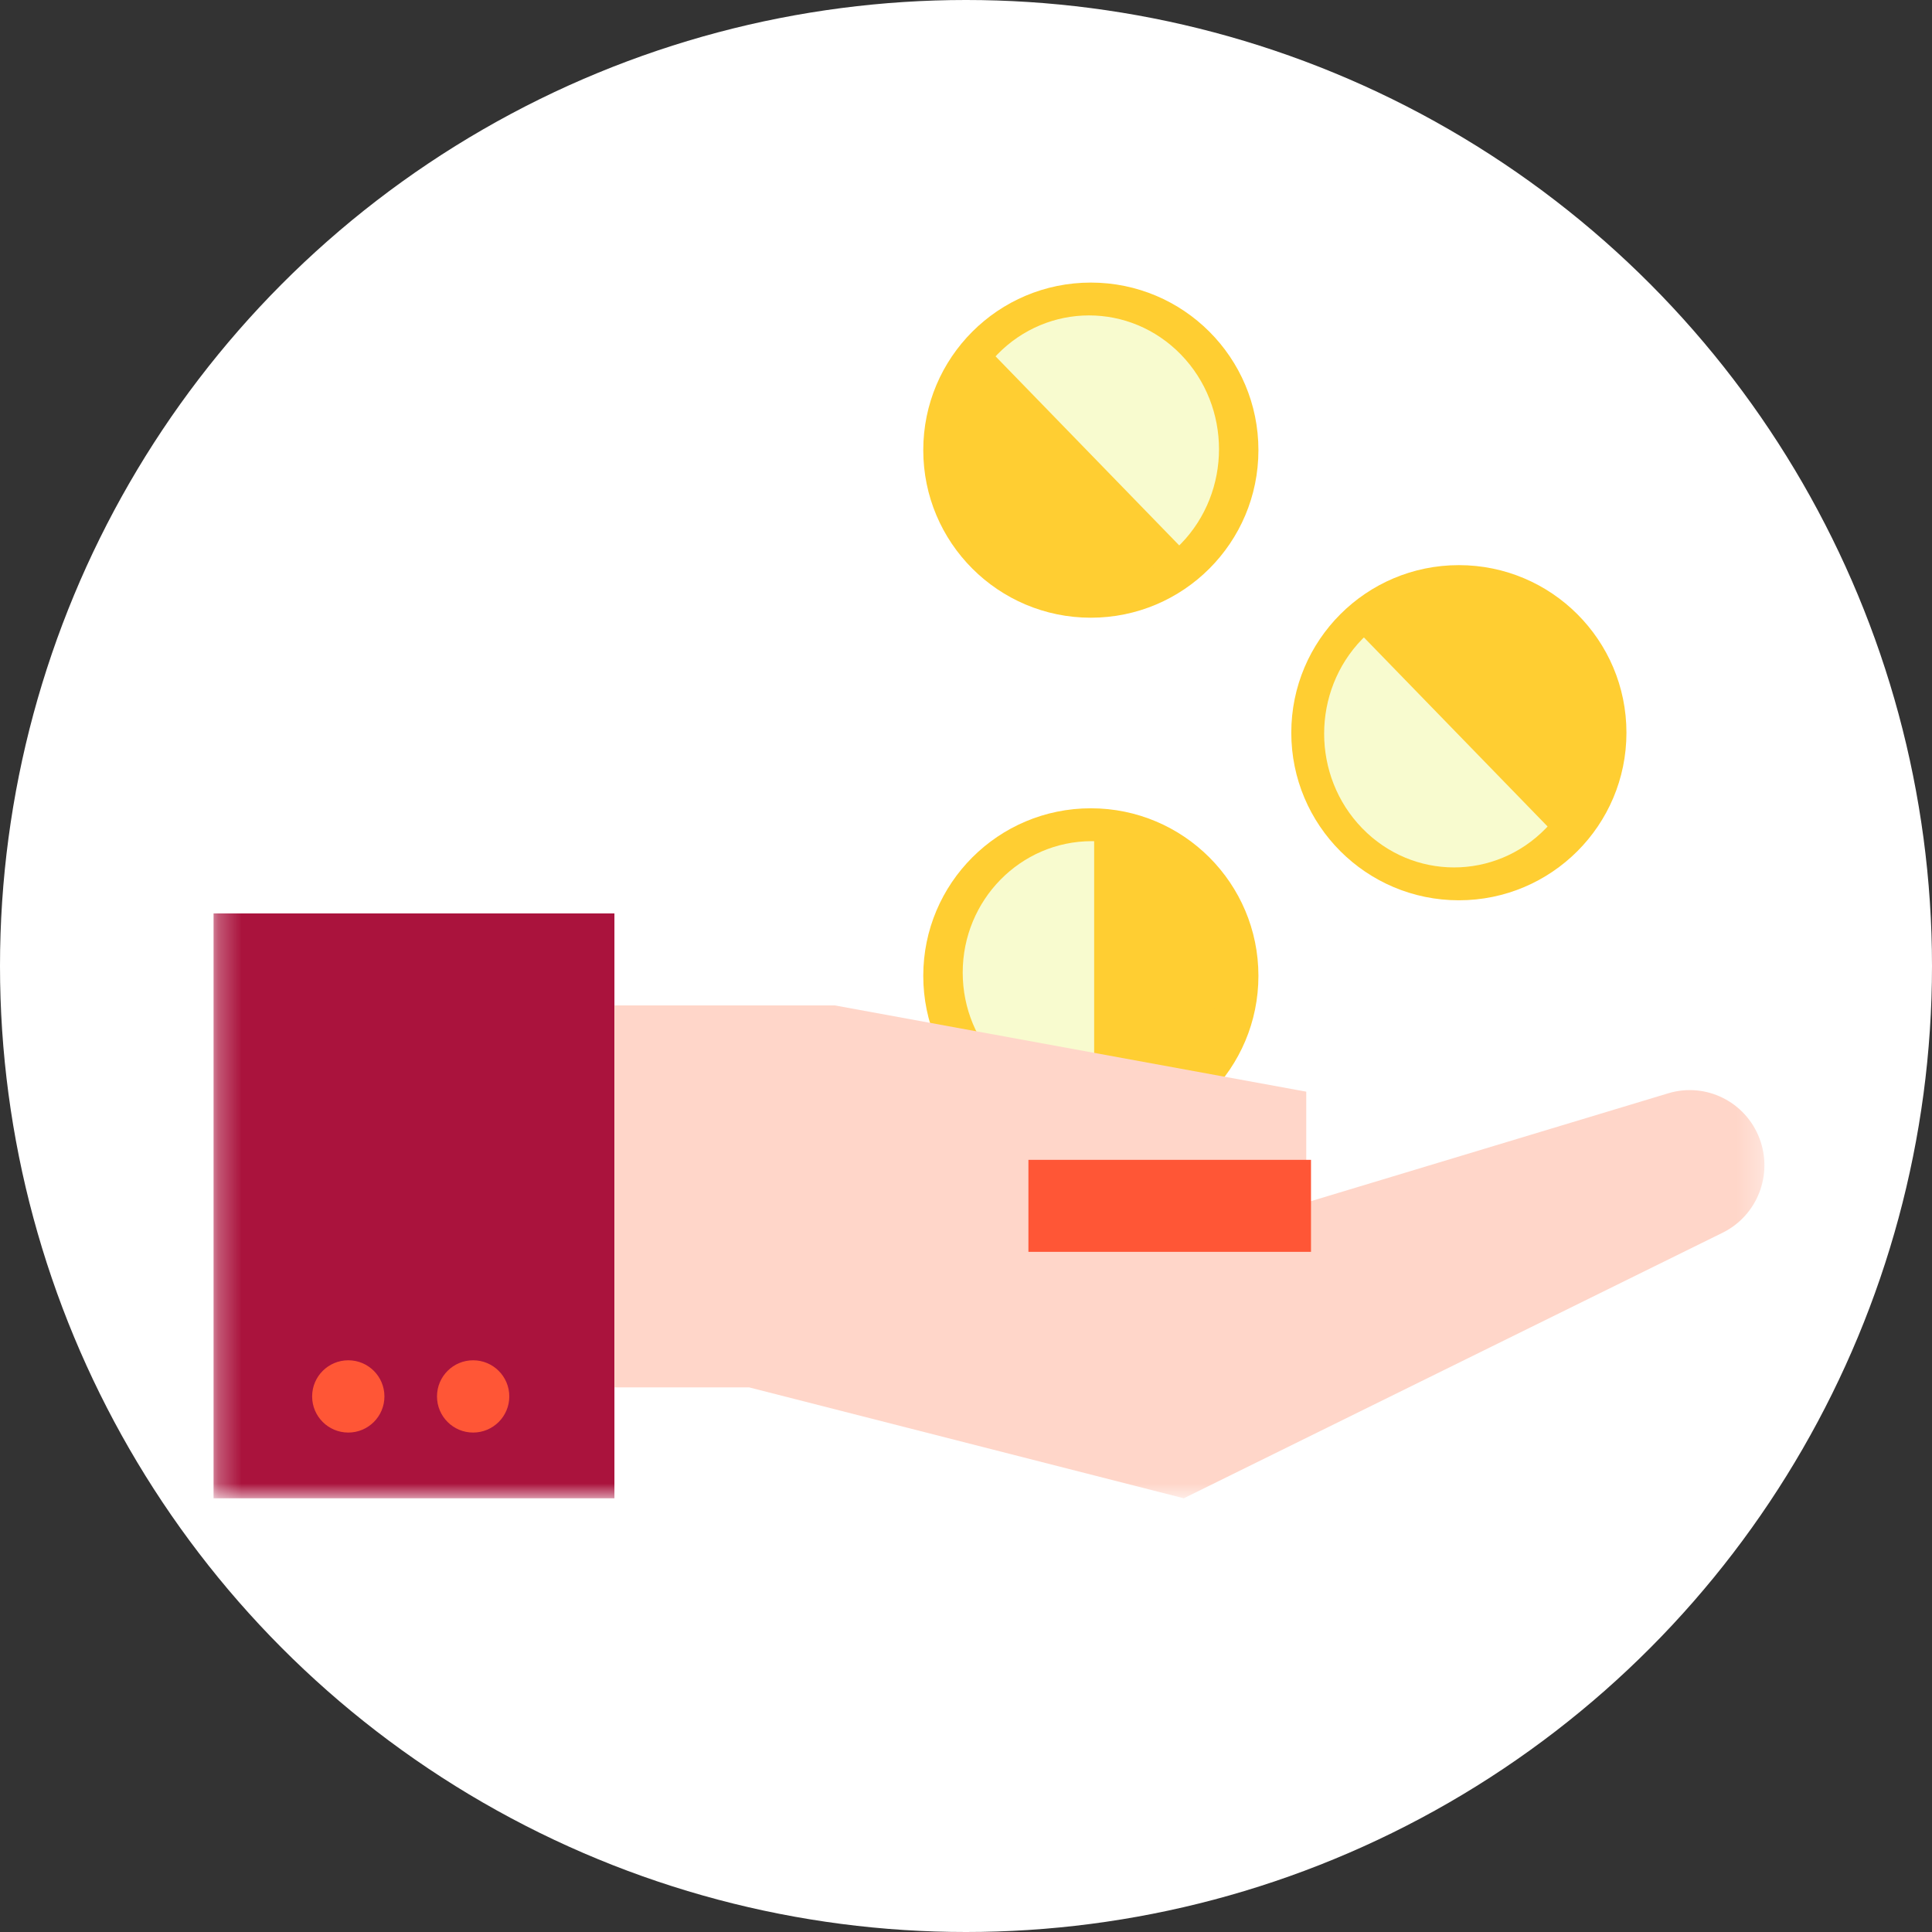 <svg xmlns="http://www.w3.org/2000/svg" width="84" height="84" viewBox="0 0 84 84" fill="none"><rect x="0" y="0" width="84" height="84" fill="#333333" stroke="none"/><circle cx="42" cy="42" r="42" fill="white"></circle><path fill-rule="evenodd" clip-rule="evenodd" d="M54.714 42.428C54.714 46.452 51.452 49.714 47.428 49.714C43.404 49.714 40.142 46.452 40.142 42.428C40.142 38.405 43.404 35.143 47.428 35.143C51.452 35.143 54.714 38.405 54.714 42.428Z" fill="#FFCE32"></path><path fill-rule="evenodd" clip-rule="evenodd" d="M47.286 36.572C50.442 36.572 53 39.13 53 42.286C53 45.441 50.442 48 47.286 48C44.13 48 41.572 45.441 41.572 42.286C41.572 39.13 44.13 36.572 47.286 36.572Z" fill="#FFCE32"></path><path fill-rule="evenodd" clip-rule="evenodd" d="M41.857 42.286C41.857 45.441 44.37 48 47.469 48C47.504 48 47.538 47.998 47.572 47.997V36.574C47.538 36.574 47.504 36.572 47.469 36.572C44.37 36.572 41.857 39.13 41.857 42.286Z" fill="#F8FBCF"></path><path fill-rule="evenodd" clip-rule="evenodd" d="M70.715 31.857C70.715 35.881 67.453 39.143 63.429 39.143C59.405 39.143 56.143 35.881 56.143 31.857C56.143 27.833 59.405 24.571 63.429 24.571C67.453 24.571 70.715 27.833 70.715 31.857Z" fill="#FFCE32"></path><path fill-rule="evenodd" clip-rule="evenodd" d="M54.714 19.571C54.714 23.595 51.452 26.857 47.428 26.857C43.404 26.857 40.142 23.595 40.142 19.571C40.142 15.547 43.404 12.286 47.428 12.286C51.452 12.286 54.714 15.547 54.714 19.571Z" fill="#FFCE32"></path><path fill-rule="evenodd" clip-rule="evenodd" d="M51.327 23.755C49.095 25.986 45.477 25.986 43.245 23.755C41.014 21.523 41.014 17.905 43.245 15.674C45.477 13.442 49.095 13.442 51.327 15.674C53.558 17.905 53.558 21.523 51.327 23.755Z" fill="#FFCE32"></path><mask id="mask0_0_1" style="mask-type:luminance" maskUnits="userSpaceOnUse" x="9" y="12" width="68" height="54"><path fill-rule="evenodd" clip-rule="evenodd" d="M9.285 65.143H76.714V12.286H9.285V65.143Z" fill="white"></path></mask><g mask="url(#mask0_0_1)"><path fill-rule="evenodd" clip-rule="evenodd" d="M9.285 65.143H26.714V39.714H9.285V65.143Z" fill="#AA133D"></path><path fill-rule="evenodd" clip-rule="evenodd" d="M26.715 43.714H36.297L56.794 47.464V52.286L72.534 47.534C74.165 47.042 75.895 47.9 76.501 49.5C77.099 51.078 76.402 52.854 74.895 53.597L51.47 65.143L32.571 60.321H26.715V43.714Z" fill="#FFD6C9"></path><path d="M44.714 52.428H57" stroke="#FF5636" stroke-width="4"></path><path fill-rule="evenodd" clip-rule="evenodd" d="M51.346 15.417C49.139 13.146 45.563 13.146 43.356 15.417C43.332 15.442 43.309 15.468 43.286 15.494L51.271 23.714C51.296 23.69 51.321 23.666 51.346 23.641C53.551 21.37 53.551 17.688 51.346 15.417Z" fill="#F8FBCF"></path><path fill-rule="evenodd" clip-rule="evenodd" d="M59.245 27.959C61.477 25.728 65.095 25.728 67.326 27.959C69.558 30.191 69.558 33.809 67.326 36.04C65.095 38.272 61.477 38.272 59.245 36.04C57.014 33.809 57.014 30.191 59.245 27.959Z" fill="#FFCE32"></path><path fill-rule="evenodd" clip-rule="evenodd" d="M59.226 36.011C61.432 38.282 65.009 38.282 67.215 36.011C67.239 35.986 67.262 35.96 67.286 35.934L59.301 27.714C59.276 27.738 59.25 27.762 59.226 27.787C57.02 30.058 57.02 33.74 59.226 36.011Z" fill="#F8FBCF"></path><path fill-rule="evenodd" clip-rule="evenodd" d="M22.143 60.714C22.143 61.582 21.439 62.285 20.571 62.285C19.703 62.285 19 61.582 19 60.714C19 59.846 19.703 59.143 20.571 59.143C21.439 59.143 22.143 59.846 22.143 60.714Z" fill="#FF5636"></path><path fill-rule="evenodd" clip-rule="evenodd" d="M16.714 60.714C16.714 61.582 16.011 62.285 15.143 62.285C14.275 62.285 13.571 61.582 13.571 60.714C13.571 59.846 14.275 59.143 15.143 59.143C16.011 59.143 16.714 59.846 16.714 60.714Z" fill="#FF5636"></path></g></svg>